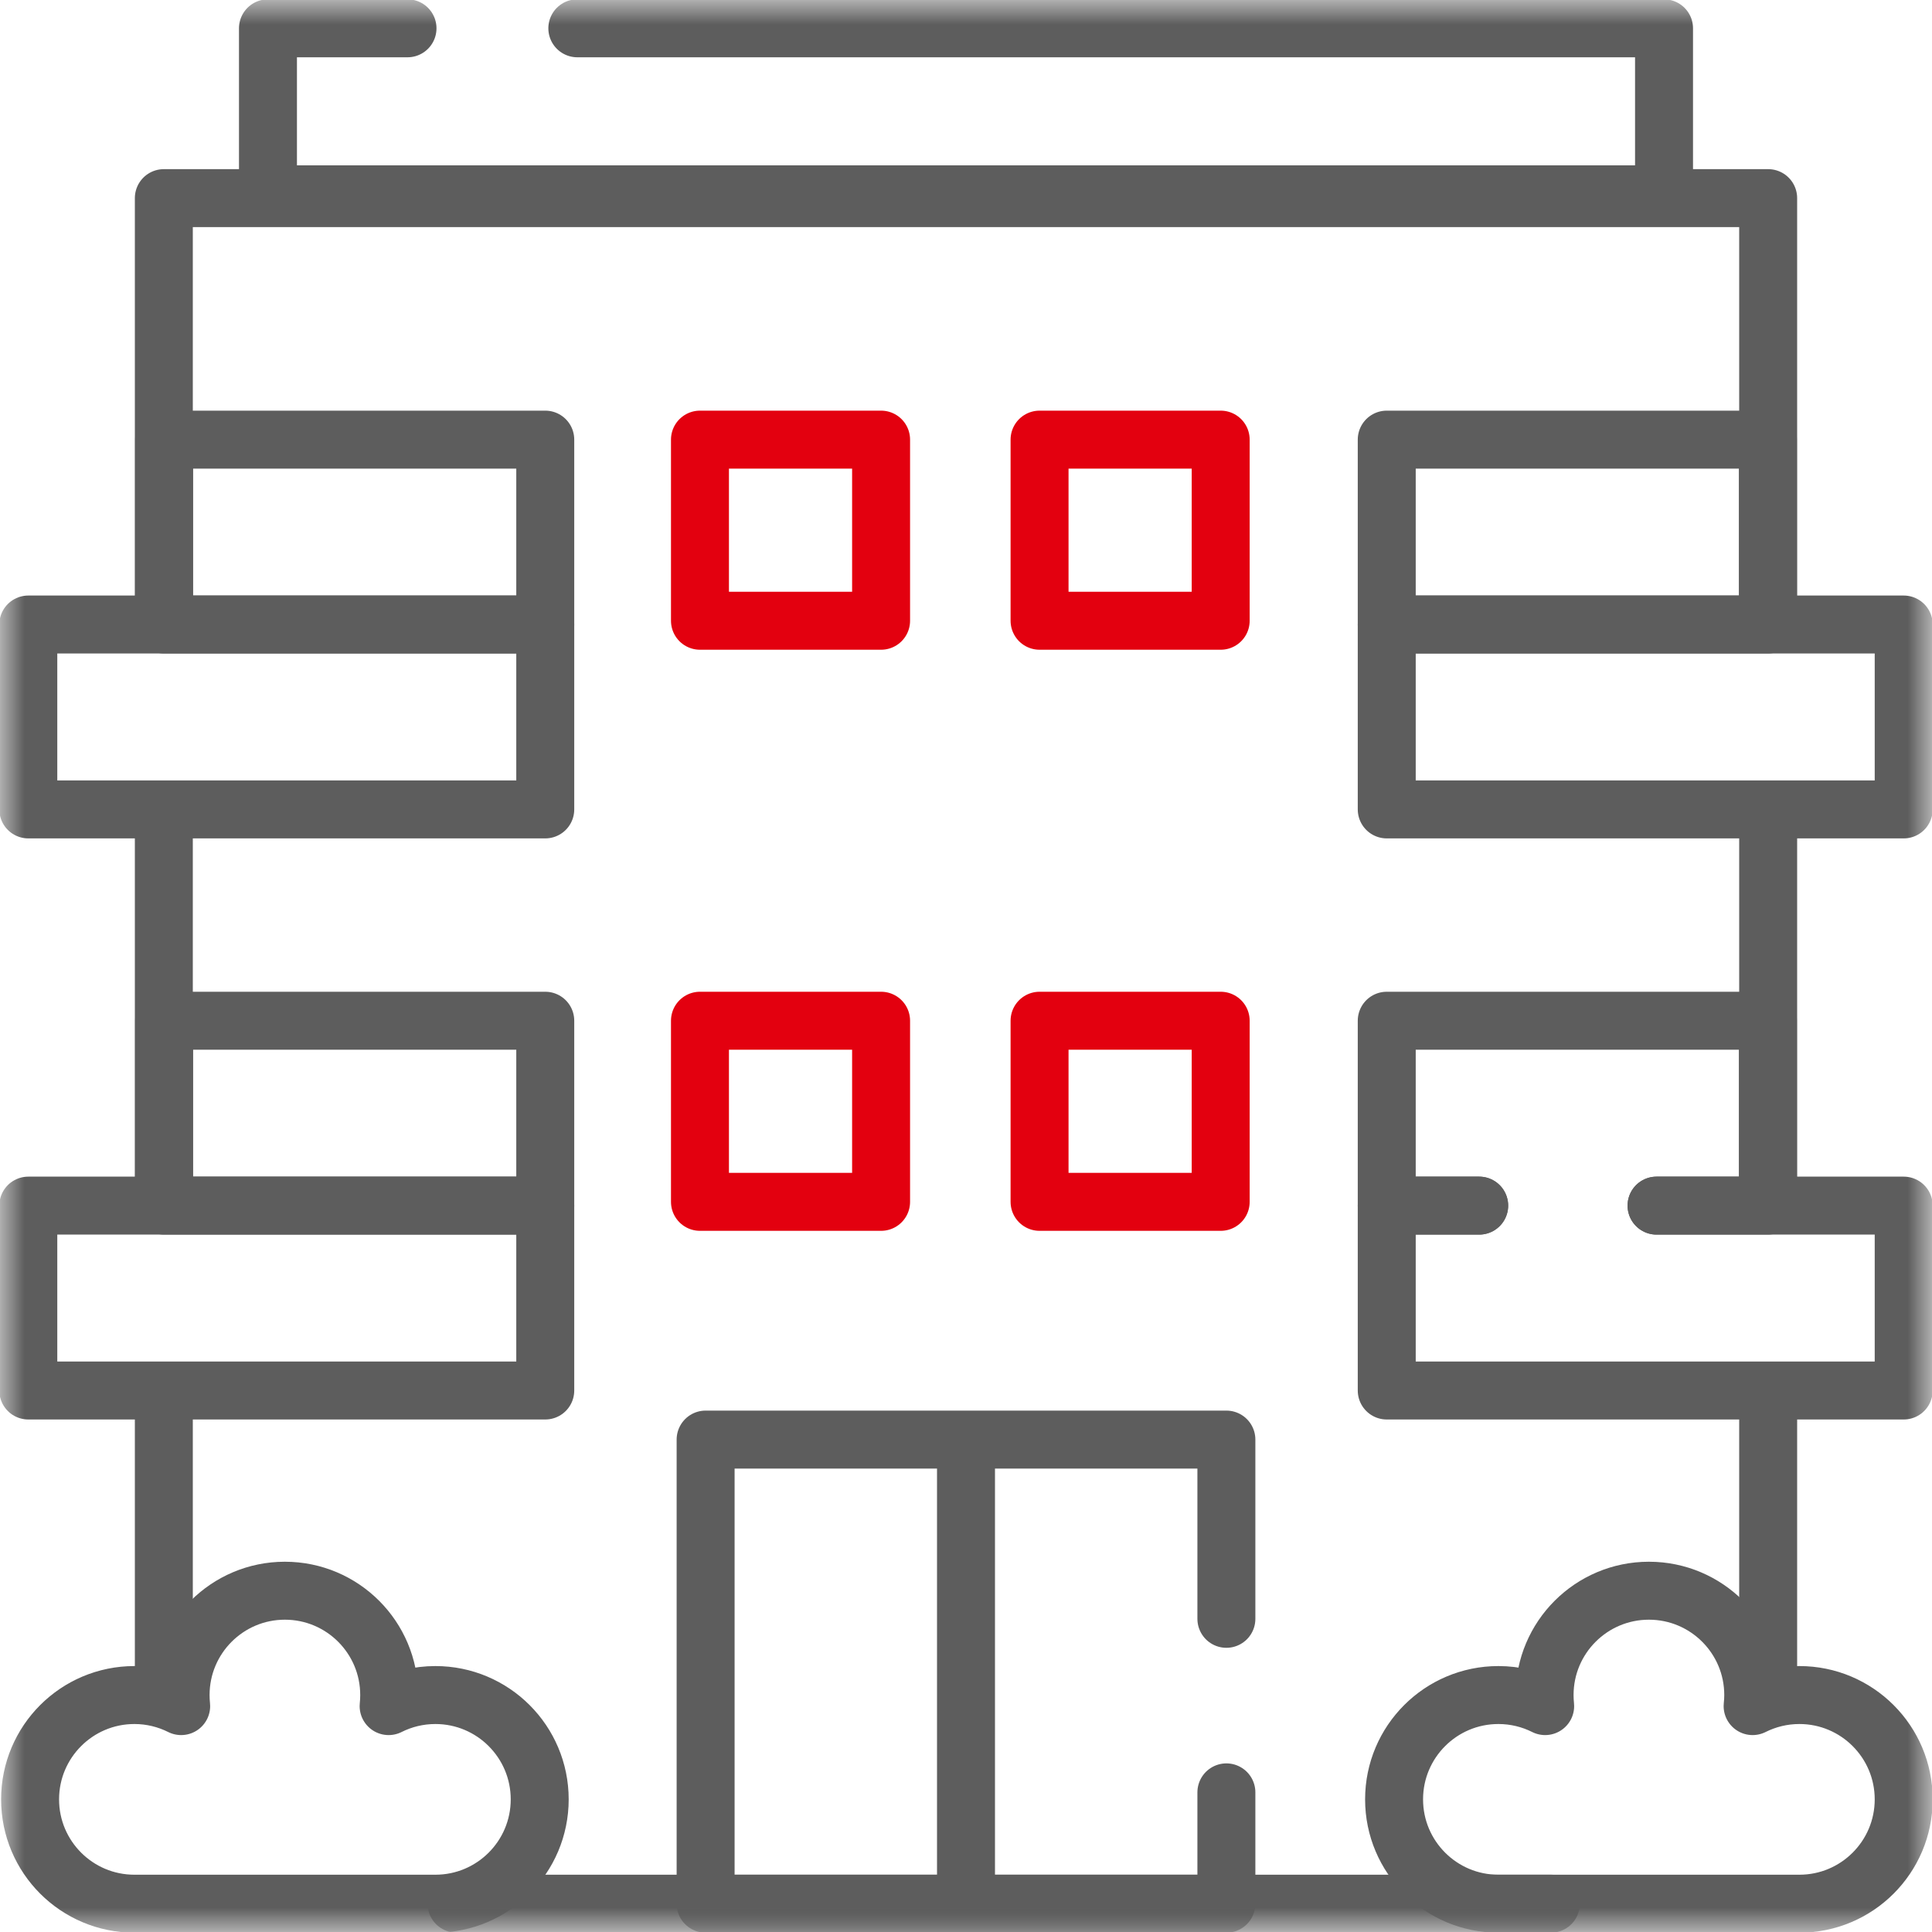 <?xml version="1.0" encoding="UTF-8"?> <svg xmlns="http://www.w3.org/2000/svg" width="40" height="40" viewBox="0 0 40 40" fill="none"><g clip-path="url(#clip0_392_2074)"><path d="M3.392 12.891V4.102H36.608V12.891" stroke="#5D5D5D" stroke-width="1.2" stroke-miterlimit="10" stroke-linecap="round" stroke-linejoin="round"></path><path d="M3.392 24.922V16.953" stroke="#5D5D5D" stroke-width="1.2" stroke-miterlimit="10" stroke-linecap="round" stroke-linejoin="round"></path><path d="M3.392 34.922V28.828" stroke="#5D5D5D" stroke-width="1.2" stroke-miterlimit="10" stroke-linecap="round" stroke-linejoin="round"></path><mask id="mask0_392_2074" style="mask-type:luminance" maskUnits="userSpaceOnUse" x="0" y="0" width="40" height="40"><path d="M0 3.8147e-06H40V40H0V3.8147e-06Z" fill="white"></path></mask><g mask="url(#mask0_392_2074)"><path d="M32.109 39.414H9.453" stroke="#5D5D5D" stroke-width="1.2" stroke-miterlimit="10" stroke-linecap="round" stroke-linejoin="round"></path></g><path d="M36.608 29.062V34.922" stroke="#5D5D5D" stroke-width="1.2" stroke-miterlimit="10" stroke-linecap="round" stroke-linejoin="round"></path><path d="M36.608 16.875V24.766" stroke="#5D5D5D" stroke-width="1.2" stroke-miterlimit="10" stroke-linecap="round" stroke-linejoin="round"></path><mask id="mask1_392_2074" style="mask-type:luminance" maskUnits="userSpaceOnUse" x="0" y="0" width="40" height="40"><path d="M0 3.8147e-06H40V40H0V3.8147e-06Z" fill="white"></path></mask><g mask="url(#mask1_392_2074)"><path d="M11.953 0.586H34.452V4.023H5.548V0.586H8.437" stroke="#5D5D5D" stroke-width="1.2" stroke-miterlimit="10" stroke-linecap="round" stroke-linejoin="round"></path><path d="M39.414 16.758H28.711V12.93H39.414V16.758Z" stroke="#5D5D5D" stroke-width="1.2" stroke-miterlimit="10" stroke-linecap="round" stroke-linejoin="round"></path></g><path d="M36.602 12.93H28.711V9.102H36.602V12.93Z" stroke="#5D5D5D" stroke-width="1.2" stroke-miterlimit="10" stroke-linecap="round" stroke-linejoin="round"></path><path d="M11.289 12.93H3.398V9.102H11.289V12.93Z" stroke="#5D5D5D" stroke-width="1.2" stroke-miterlimit="10" stroke-linecap="round" stroke-linejoin="round"></path><mask id="mask2_392_2074" style="mask-type:luminance" maskUnits="userSpaceOnUse" x="0" y="0" width="40" height="40"><path d="M0 3.8147e-06H40V40H0V3.8147e-06Z" fill="white"></path></mask><g mask="url(#mask2_392_2074)"><path d="M11.289 16.758H0.586V12.93H11.289V16.758Z" stroke="#5D5D5D" stroke-width="1.2" stroke-miterlimit="10" stroke-linecap="round" stroke-linejoin="round"></path></g><path d="M14.492 12.852H18.242V9.102H14.492V12.852Z" stroke="#E3000F" stroke-width="1.2" stroke-miterlimit="10" stroke-linecap="round" stroke-linejoin="round"></path><path d="M21.523 12.852H25.273V9.102H21.523V12.852Z" stroke="#E3000F" stroke-width="1.2" stroke-miterlimit="10" stroke-linecap="round" stroke-linejoin="round"></path><mask id="mask3_392_2074" style="mask-type:luminance" maskUnits="userSpaceOnUse" x="0" y="0" width="40" height="40"><path d="M0 3.8147e-06H40V40H0V3.8147e-06Z" fill="white"></path></mask><g mask="url(#mask3_392_2074)"><path d="M34.297 24.961H39.414V28.789H28.711V24.961H30.625" stroke="#5D5D5D" stroke-width="1.2" stroke-miterlimit="10" stroke-linecap="round" stroke-linejoin="round"></path></g><path d="M30.625 24.961H28.711V21.133H36.602V24.961H34.297" stroke="#5D5D5D" stroke-width="1.2" stroke-miterlimit="10" stroke-linecap="round" stroke-linejoin="round"></path><path d="M11.289 24.961H3.398V21.133H11.289V24.961Z" stroke="#5D5D5D" stroke-width="1.2" stroke-miterlimit="10" stroke-linecap="round" stroke-linejoin="round"></path><mask id="mask4_392_2074" style="mask-type:luminance" maskUnits="userSpaceOnUse" x="0" y="0" width="40" height="40"><path d="M0 3.8147e-06H40V40H0V3.8147e-06Z" fill="white"></path></mask><g mask="url(#mask4_392_2074)"><path d="M11.289 28.789H0.586V24.961H11.289V28.789Z" stroke="#5D5D5D" stroke-width="1.2" stroke-miterlimit="10" stroke-linecap="round" stroke-linejoin="round"></path></g><path d="M14.492 24.883H18.242V21.133H14.492V24.883Z" stroke="#E3000F" stroke-width="1.2" stroke-miterlimit="10" stroke-linecap="round" stroke-linejoin="round"></path><path d="M21.523 24.883H25.273V21.133H21.523V24.883Z" stroke="#E3000F" stroke-width="1.2" stroke-miterlimit="10" stroke-linecap="round" stroke-linejoin="round"></path><mask id="mask5_392_2074" style="mask-type:luminance" maskUnits="userSpaceOnUse" x="0" y="0" width="40" height="40"><path d="M0 3.8147e-06H40V40H0V3.8147e-06Z" fill="white"></path></mask><g mask="url(#mask5_392_2074)"><path d="M25.391 37.109V39.414H14.609V29.805H25.391V33.516" stroke="#5D5D5D" stroke-width="1.2" stroke-miterlimit="10" stroke-linecap="round" stroke-linejoin="round"></path><path d="M20 30.156V39.414" stroke="#5D5D5D" stroke-width="1.2" stroke-miterlimit="10" stroke-linecap="round" stroke-linejoin="round"></path><path d="M9.014 39.414C10.207 39.414 11.174 38.447 11.174 37.254C11.174 36.061 10.207 35.094 9.014 35.094C8.666 35.094 8.337 35.177 8.046 35.323C8.054 35.248 8.058 35.171 8.058 35.094C8.058 33.901 7.091 32.934 5.898 32.934C4.706 32.934 3.739 33.901 3.739 35.094C3.739 35.171 3.743 35.248 3.751 35.323C3.459 35.177 3.131 35.094 2.783 35.094C1.59 35.094 0.623 36.061 0.623 37.254C0.623 38.447 1.59 39.414 2.783 39.414H9.014Z" stroke="#5D5D5D" stroke-width="1.2" stroke-miterlimit="10" stroke-linecap="round" stroke-linejoin="round"></path><path d="M37.254 39.414C38.447 39.414 39.414 38.447 39.414 37.254C39.414 36.061 38.447 35.094 37.254 35.094C36.906 35.094 36.578 35.177 36.286 35.323C36.294 35.248 36.299 35.171 36.299 35.094C36.299 33.901 35.332 32.934 34.139 32.934C32.946 32.934 31.979 33.901 31.979 35.094C31.979 35.171 31.983 35.248 31.991 35.323C31.7 35.177 31.371 35.094 31.023 35.094C29.83 35.094 28.863 36.061 28.863 37.254C28.863 38.447 29.83 39.414 31.023 39.414H37.254Z" stroke="#5D5D5D" stroke-width="1.2" stroke-miterlimit="10" stroke-linecap="round" stroke-linejoin="round"></path></g></g><defs><clipPath id="clip0_392_2074"><rect width="40" height="40" fill="white"></rect></clipPath></defs></svg> 